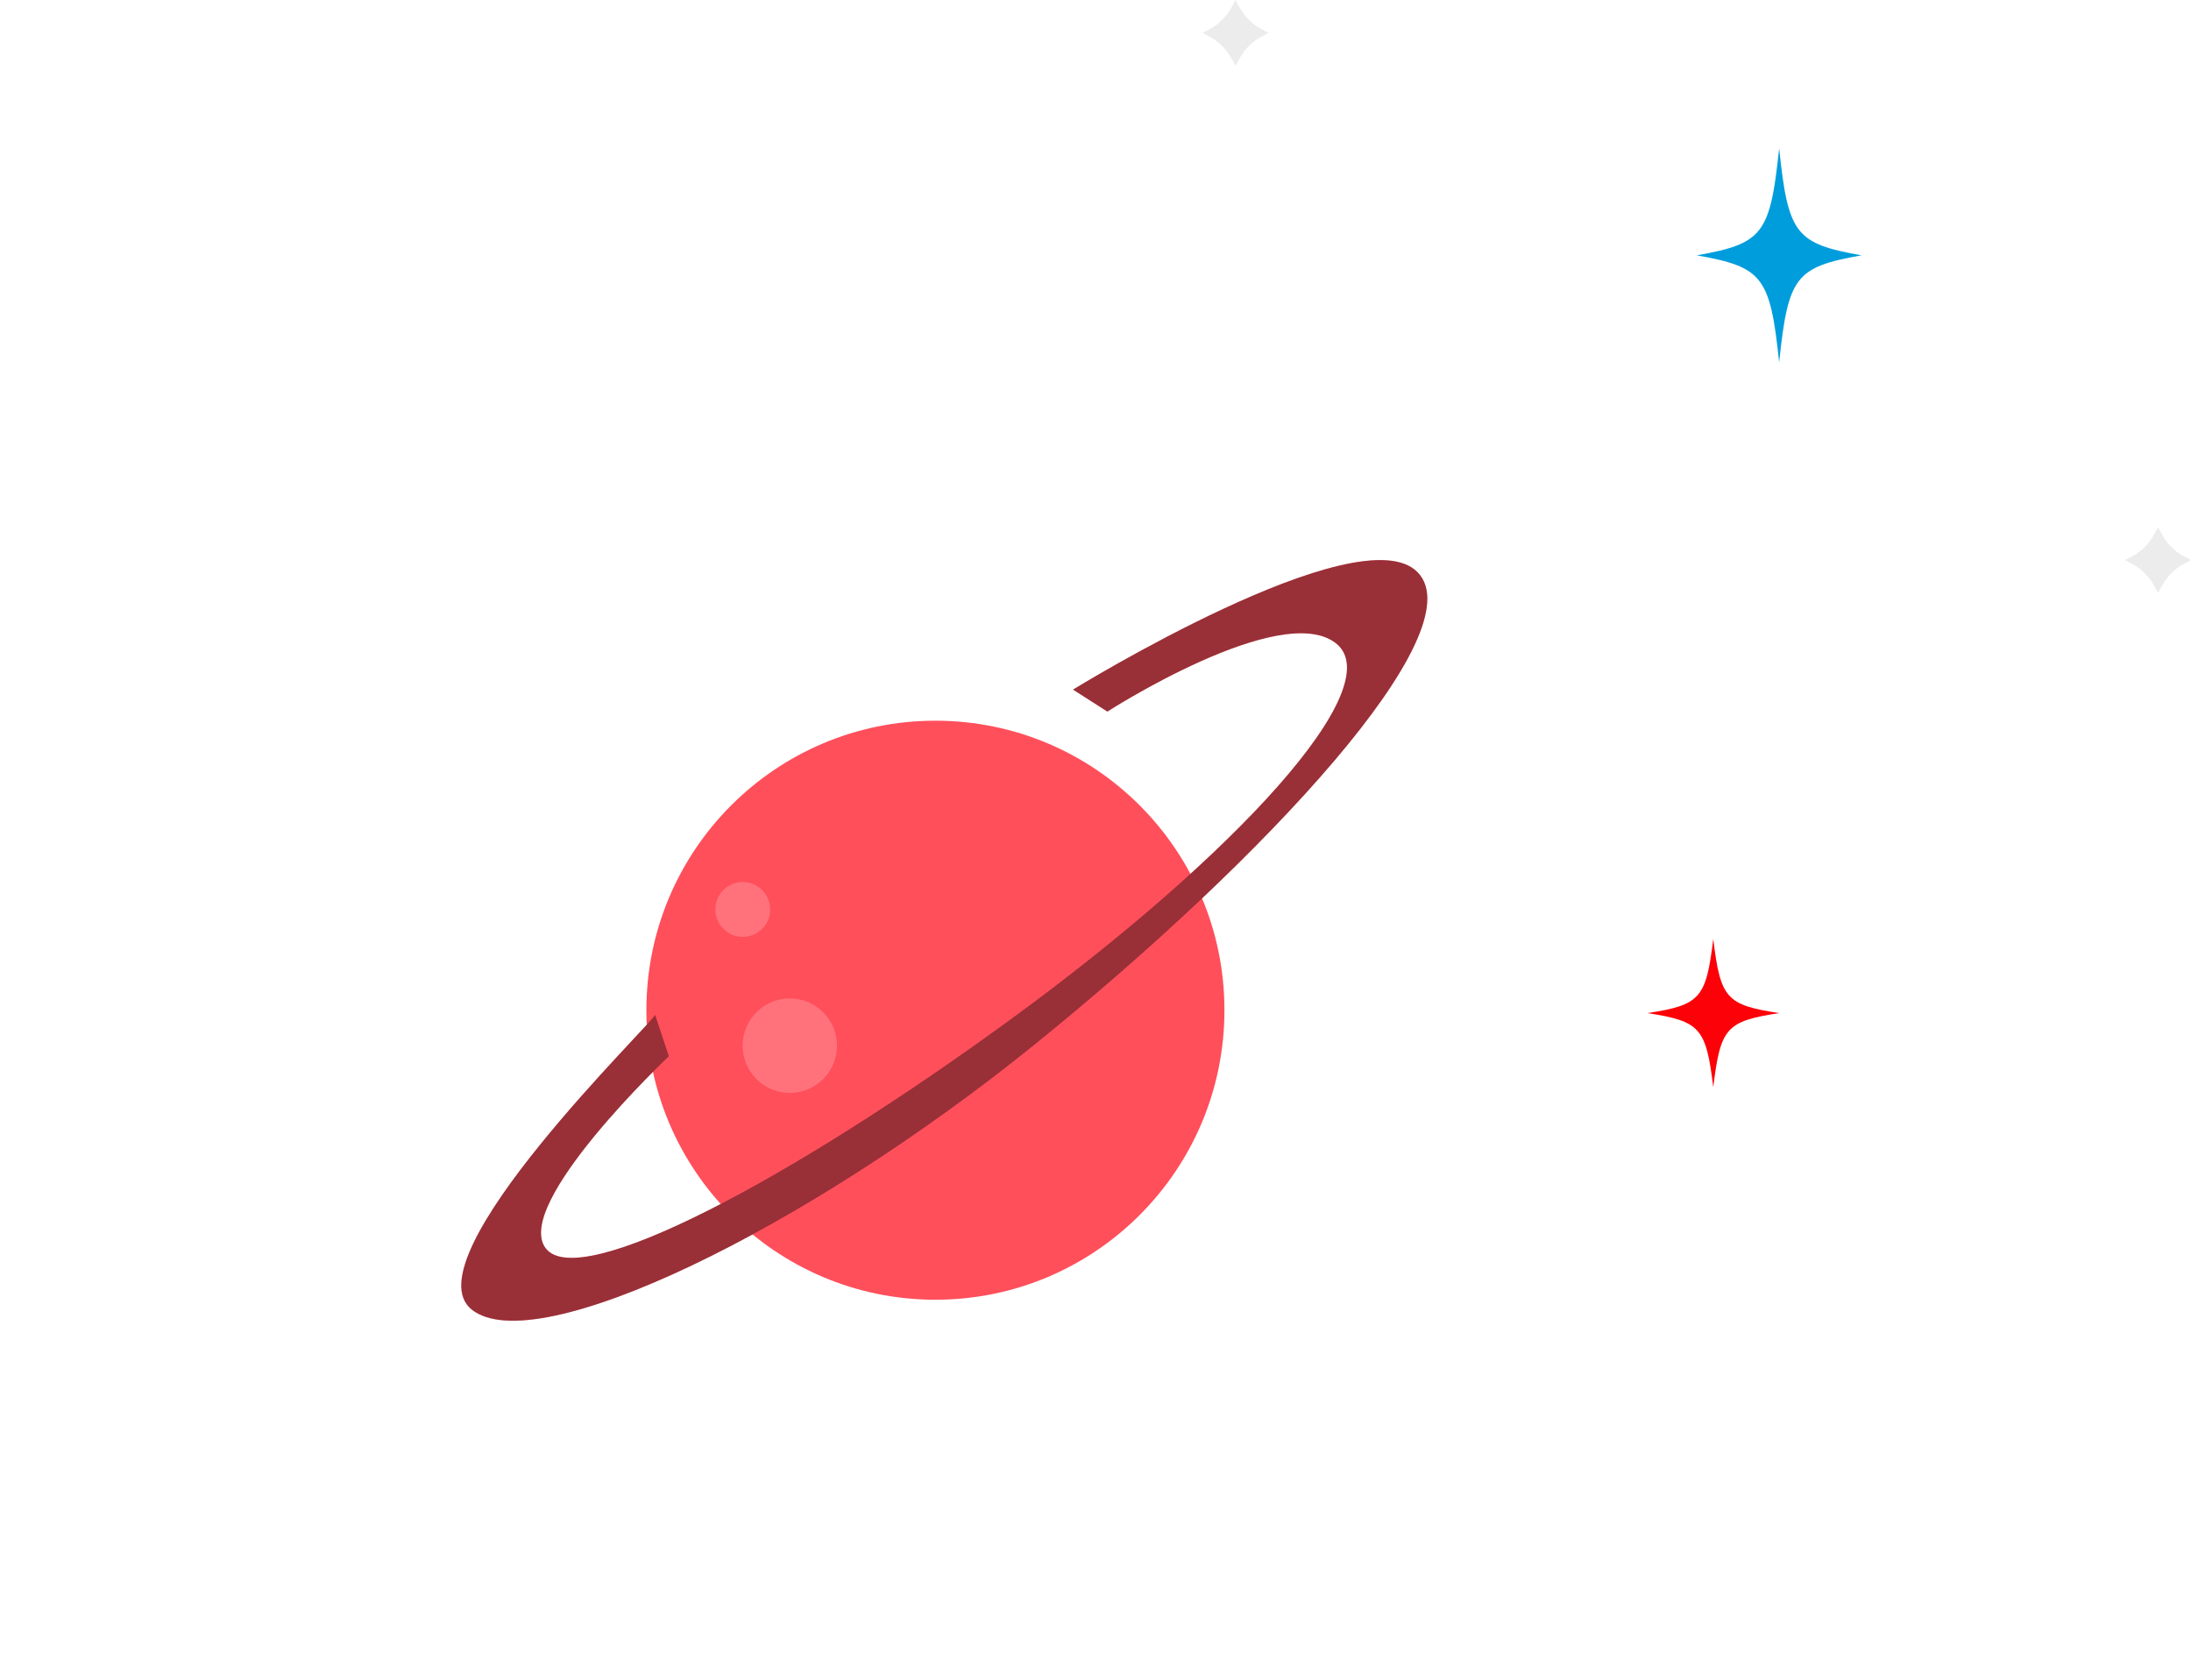 <svg width="133" height="102" viewBox="0 0 133 102" fill="none" xmlns="http://www.w3.org/2000/svg">
<path d="M103 15.5C107.015 14.788 107.453 14.219 108 9C108.547 14.219 108.985 14.788 113 15.5C108.985 16.212 108.547 16.781 108 22C107.453 16.781 107.002 16.212 103 15.5Z" fill="#009DDC"/>
<path d="M0 94C0 94.552 0.449 95 1 95C1.551 95 2 94.552 2 94C2 93.448 1.551 93 1 93C0.449 93 0 93.448 0 94Z" fill="white"/>
<path d="M76 85C76 85.552 76.448 86 77 86C77.552 86 78 85.552 78 85C78 84.449 77.552 84 77 84C76.448 83.993 76 84.441 76 85Z" fill="white"/>
<path d="M108 99C108 99.552 108.449 100 109 100C109.551 100 110 99.552 110 99C110 98.449 109.551 98 109 98C108.449 97.993 108 98.441 108 99Z" fill="white"/>
<path d="M54 102C52.343 102 51 100.881 51 99.5C51 98.119 52.343 97 54 97C55.657 97 57 98.119 57 99.5C57 100.881 55.657 102 54 102Z" fill="white"/>
<path d="M100 61.5C103.212 61.007 103.562 60.613 104 57C104.438 60.613 104.788 61.007 108 61.5C104.788 61.993 104.438 62.387 104 66C103.562 62.387 103.202 61.993 100 61.5Z" fill="#FC0107"/>
<g filter="url(#filter0_d_339_560)">
<path d="M56.782 74.9C66.472 74.9 74.327 67.031 74.327 57.325C74.327 47.618 66.472 39.75 56.782 39.75C47.093 39.75 39.238 47.618 39.238 57.325C39.238 67.031 47.093 74.9 56.782 74.9Z" fill="#FF4F5B"/>
</g>
<path opacity="0.2" d="M50.808 63.478C50.808 65.06 49.528 66.346 47.945 66.346C46.366 66.346 45.082 65.064 45.082 63.478C45.082 61.897 46.362 60.61 47.945 60.61C49.528 60.615 50.808 61.897 50.808 63.478Z" fill="white"/>
<path opacity="0.2" d="M46.75 55.208C46.75 56.127 46.005 56.874 45.087 56.874C44.169 56.874 43.424 56.127 43.424 55.208C43.424 54.288 44.169 53.542 45.087 53.542C46.005 53.542 46.75 54.288 46.75 55.208Z" fill="white"/>
<path d="M39.764 61.597C39.844 61.901 24.751 76.409 28.641 79.501C32.531 82.592 48.901 74.663 62.849 63.373C76.802 52.082 89.547 38.375 86.061 34.748C82.575 31.121 65.136 41.863 65.136 41.863L67.22 43.196C67.22 43.196 77.762 36.418 81.097 39.05C84.431 41.682 74.925 51.952 61.511 61.762C48.097 71.572 35.133 78.459 33.121 75.773C31.108 73.086 40.602 64.119 40.602 64.119L39.764 61.597Z" fill="#FF4F5B"/>
<path opacity="0.4" d="M39.764 61.597C39.844 61.901 24.751 76.409 28.641 79.501C32.531 82.592 48.901 74.663 62.849 63.373C76.802 52.082 89.547 38.375 86.061 34.748C82.575 31.121 65.136 41.863 65.136 41.863L67.22 43.196C67.22 43.196 77.762 36.418 81.097 39.05C84.431 41.682 74.925 51.952 61.511 61.762C48.097 71.572 35.133 78.459 33.121 75.773C31.108 73.086 40.602 64.119 40.602 64.119L39.764 61.597Z" fill="black"/>
<path d="M75 0L75.26 0.477C75.553 1.008 75.992 1.447 76.523 1.742L77 2L76.523 2.258C75.992 2.548 75.553 2.986 75.26 3.523L75 4L74.74 3.523C74.447 2.992 74.008 2.553 73.477 2.258L73 2L73.477 1.742C74.008 1.452 74.447 1.014 74.74 0.477L75 0Z" fill="#ECECEC"/>
<path d="M131 32L131.26 32.477C131.553 33.008 131.992 33.447 132.523 33.742L133 34L132.523 34.258C131.992 34.548 131.553 34.986 131.26 35.523L131 36L130.74 35.523C130.447 34.992 130.008 34.553 129.477 34.258L129 34L129.477 33.742C130.008 33.452 130.447 33.014 130.74 32.477L131 32Z" fill="#ECECEC"/>
<defs>
<filter id="filter0_d_339_560" x="35.238" y="39.75" width="43.089" height="43.149" filterUnits="userSpaceOnUse" color-interpolation-filters="sRGB">
<feFlood flood-opacity="0" result="BackgroundImageFix"/>
<feColorMatrix in="SourceAlpha" type="matrix" values="0 0 0 0 0 0 0 0 0 0 0 0 0 0 0 0 0 0 127 0" result="hardAlpha"/>
<feOffset dy="4"/>
<feGaussianBlur stdDeviation="2"/>
<feComposite in2="hardAlpha" operator="out"/>
<feColorMatrix type="matrix" values="0 0 0 0 0 0 0 0 0 0 0 0 0 0 0 0 0 0 0.25 0"/>
<feBlend mode="normal" in2="BackgroundImageFix" result="effect1_dropShadow_339_560"/>
<feBlend mode="normal" in="SourceGraphic" in2="effect1_dropShadow_339_560" result="shape"/>
</filter>
</defs>
</svg>
